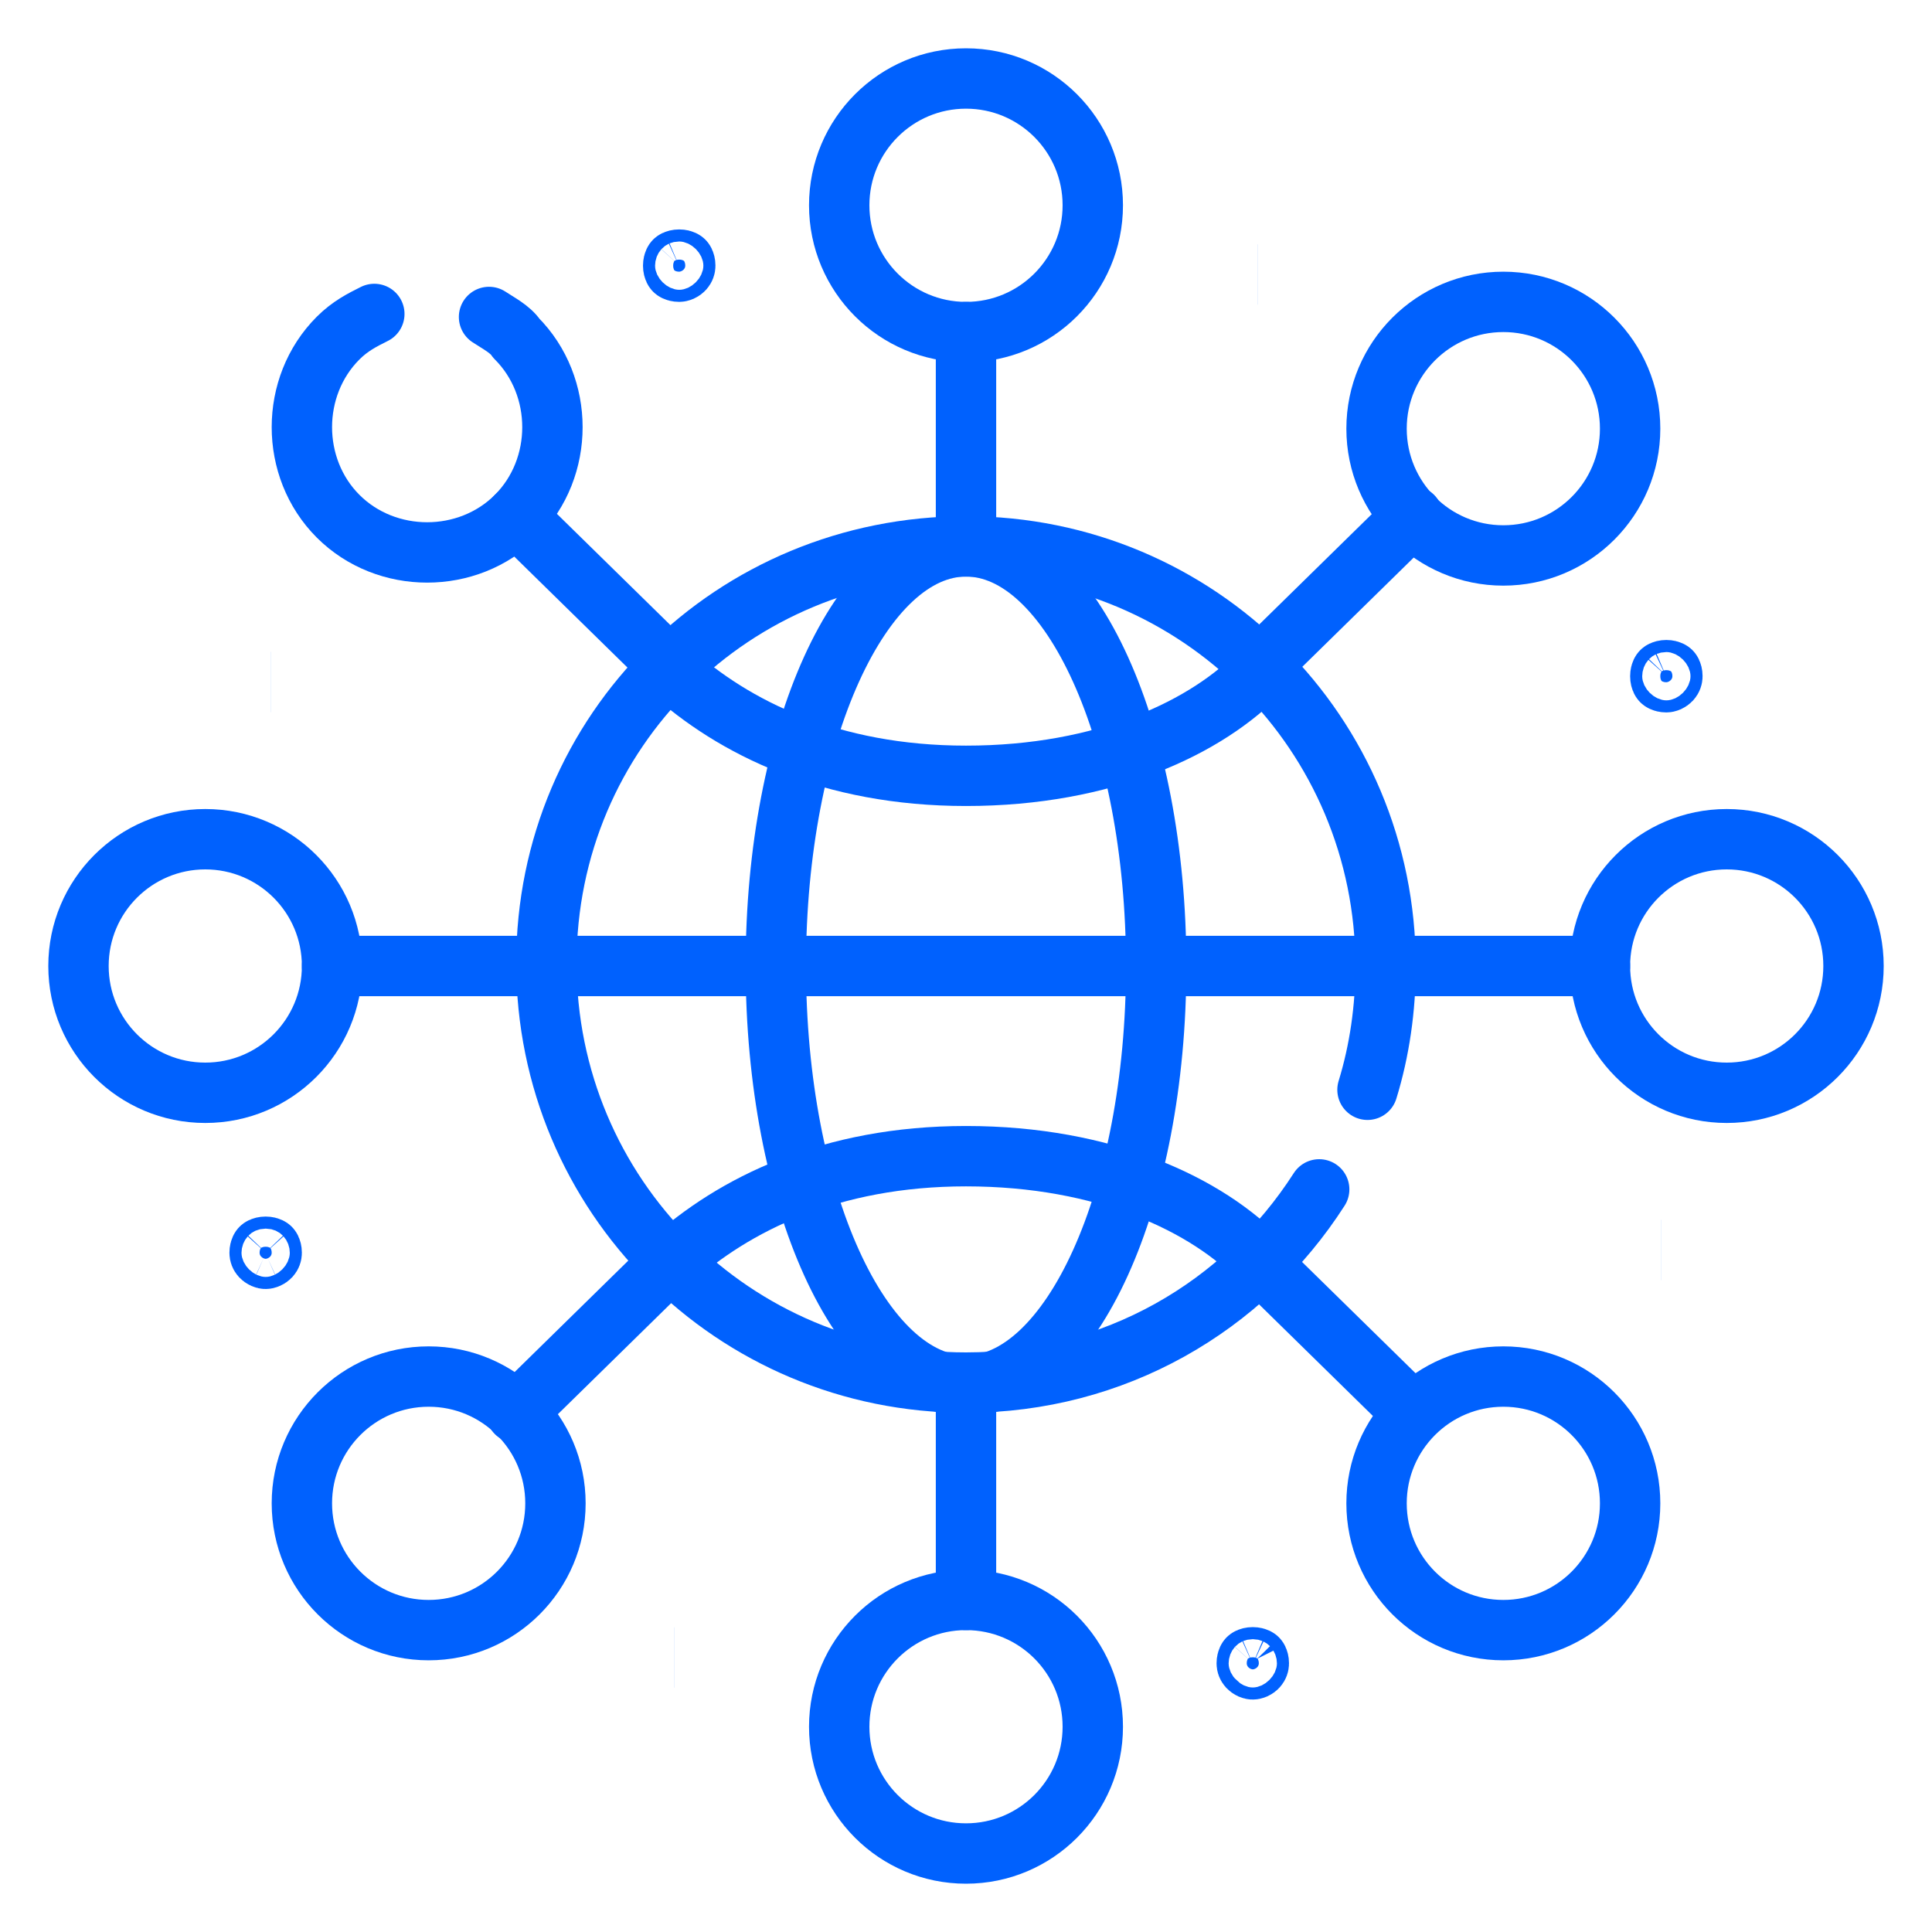 <svg width="64" height="64" viewBox="0 0 64 64" fill="none" xmlns="http://www.w3.org/2000/svg">
<path d="M32 11C34.32 11 36.2 9.12 36.2 6.8C36.2 4.481 34.32 2.6 32 2.6C29.681 2.6 27.8 4.481 27.8 6.8C27.8 9.12 29.681 11 32 11Z" stroke="#0061FE" stroke-width="2" stroke-miterlimit="10" stroke-linecap="round" stroke-linejoin="round"/>
<path d="M16.2 10.5C16.5 10.7 16.9 10.9 17.1 11.2C18.7 12.8 18.7 15.5 17.1 17.1C15.5 18.7 12.8 18.7 11.2 17.1C9.6 15.5 9.6 12.8 11.2 11.2C11.6 10.8 12 10.6 12.4 10.4" stroke="#0061FE" stroke-width="2" stroke-miterlimit="10" stroke-linecap="round" stroke-linejoin="round"/>
<path d="M6.8 36.2C9.12 36.2 11 34.32 11 32C11 29.68 9.12 27.8 6.8 27.8C4.481 27.8 2.6 29.68 2.6 32C2.6 34.32 4.481 36.2 6.8 36.2Z" stroke="#0061FE" stroke-width="2" stroke-miterlimit="10" stroke-linecap="round" stroke-linejoin="round"/>
<path d="M14.2 54C16.52 54 18.4 52.12 18.4 49.8C18.4 47.48 16.52 45.6 14.2 45.6C11.88 45.6 10 47.48 10 49.8C10 52.12 11.88 54 14.2 54Z" stroke="#0061FE" stroke-width="2" stroke-miterlimit="10" stroke-linecap="round" stroke-linejoin="round"/>
<path d="M32 61.4C34.32 61.4 36.2 59.52 36.2 57.2C36.2 54.88 34.32 53 32 53C29.681 53 27.8 54.88 27.8 57.2C27.8 59.52 29.681 61.4 32 61.4Z" stroke="#0061FE" stroke-width="2" stroke-miterlimit="10" stroke-linecap="round" stroke-linejoin="round"/>
<path d="M49.8 54C52.12 54 54 52.12 54 49.8C54 47.48 52.12 45.6 49.8 45.6C47.48 45.6 45.6 47.48 45.6 49.8C45.6 52.12 47.48 54 49.8 54Z" stroke="#0061FE" stroke-width="2" stroke-miterlimit="10" stroke-linecap="round" stroke-linejoin="round"/>
<path d="M57.2 36.2C59.52 36.2 61.4 34.32 61.4 32C61.4 29.68 59.52 27.8 57.2 27.8C54.88 27.8 53 29.68 53 32C53 34.32 54.88 36.2 57.2 36.2Z" stroke="#0061FE" stroke-width="2" stroke-miterlimit="10" stroke-linecap="round" stroke-linejoin="round"/>
<path d="M49.8 18.4C52.12 18.4 54 16.52 54 14.2C54 11.88 52.12 10 49.8 10C47.48 10 45.6 11.88 45.6 14.2C45.6 16.52 47.48 18.4 49.8 18.4Z" stroke="#0061FE" stroke-width="2" stroke-miterlimit="10" stroke-linecap="round" stroke-linejoin="round"/>
<path d="M32 11V18.1" stroke="#0061FE" stroke-width="2" stroke-miterlimit="10" stroke-linecap="round" stroke-linejoin="round"/>
<path d="M32 45.9V53" stroke="#0061FE" stroke-width="2" stroke-miterlimit="10" stroke-linecap="round" stroke-linejoin="round"/>
<path d="M17.1 46.8L22.2 41.8" stroke="#0061FE" stroke-width="2" stroke-miterlimit="10" stroke-linecap="round" stroke-linejoin="round"/>
<path d="M18.1 32H11H53H45.9" stroke="#0061FE" stroke-width="2" stroke-miterlimit="10" stroke-linecap="round" stroke-linejoin="round"/>
<path d="M22.2 22.1L17.1 17.1" stroke="#0061FE" stroke-width="2" stroke-miterlimit="10" stroke-linecap="round" stroke-linejoin="round"/>
<path d="M46.8 17.1L41.7 22.1" stroke="#0061FE" stroke-width="2" stroke-miterlimit="10" stroke-linecap="round" stroke-linejoin="round"/>
<path d="M41.7 41.8L46.8 46.8" stroke="#0061FE" stroke-width="2" stroke-miterlimit="10" stroke-linecap="round" stroke-linejoin="round"/>
<path d="M22.7 8.8C22.7 8.843 22.686 8.886 22.65 8.926C22.63 8.948 22.603 8.968 22.57 8.983C22.537 8.997 22.511 9 22.5 9C22.434 9 22.39 8.984 22.371 8.975C22.352 8.966 22.345 8.959 22.343 8.957C22.341 8.955 22.334 8.948 22.325 8.929C22.316 8.91 22.3 8.866 22.3 8.8C22.3 8.734 22.316 8.69 22.325 8.671C22.334 8.652 22.341 8.645 22.343 8.643C22.345 8.641 22.352 8.634 22.371 8.625C22.39 8.616 22.434 8.6 22.5 8.6C22.567 8.6 22.61 8.616 22.629 8.625C22.648 8.634 22.655 8.641 22.657 8.643C22.659 8.645 22.666 8.652 22.675 8.671C22.684 8.69 22.7 8.734 22.7 8.8Z" fill="#0061FE" stroke="#0061FE" stroke-width="2"/>
<path d="M8.969 22.593C8.969 22.593 8.969 22.593 8.967 22.593L8.969 22.593Z" fill="#0061FE" stroke="#0061FE" stroke-width="2"/>
<path d="M9 41.5C9 41.543 8.986 41.586 8.95 41.626C8.929 41.648 8.902 41.668 8.87 41.682C8.837 41.697 8.811 41.7 8.8 41.7C8.789 41.7 8.763 41.697 8.73 41.682C8.698 41.668 8.671 41.648 8.65 41.626C8.614 41.586 8.6 41.543 8.6 41.5C8.6 41.434 8.616 41.39 8.625 41.371C8.634 41.352 8.641 41.345 8.643 41.343C8.645 41.341 8.652 41.334 8.671 41.325C8.69 41.316 8.734 41.3 8.8 41.3C8.866 41.3 8.91 41.316 8.929 41.325C8.948 41.334 8.955 41.341 8.957 41.343C8.959 41.345 8.966 41.352 8.975 41.371C8.984 41.39 9 41.434 9 41.5Z" fill="#0061FE" stroke="#0061FE" stroke-width="2"/>
<path d="M22.331 54.907C22.331 54.907 22.332 54.907 22.333 54.907L22.331 54.907Z" fill="#0061FE" stroke="#0061FE" stroke-width="2"/>
<path d="M41.7 55.1C41.7 55.143 41.686 55.186 41.65 55.226C41.63 55.248 41.603 55.268 41.57 55.283C41.537 55.297 41.511 55.3 41.5 55.3C41.489 55.3 41.463 55.297 41.43 55.283C41.398 55.268 41.371 55.248 41.35 55.226C41.314 55.186 41.3 55.143 41.3 55.1C41.3 55.034 41.316 54.99 41.325 54.971C41.334 54.952 41.341 54.945 41.343 54.943C41.345 54.941 41.352 54.934 41.371 54.925C41.39 54.916 41.434 54.9 41.5 54.9C41.567 54.9 41.61 54.916 41.629 54.925C41.648 54.934 41.656 54.941 41.657 54.943C41.659 54.945 41.666 54.952 41.675 54.971C41.684 54.99 41.7 55.034 41.7 55.1Z" fill="#0061FE" stroke="#0061FE" stroke-width="2"/>
<path d="M55.031 41.407C55.031 41.407 55.032 41.407 55.033 41.407L55.031 41.407Z" fill="#0061FE" stroke="#0061FE" stroke-width="2"/>
<path d="M55.4 22.4C55.4 22.443 55.386 22.486 55.35 22.526C55.329 22.548 55.302 22.568 55.27 22.583C55.237 22.597 55.211 22.6 55.2 22.6C55.133 22.6 55.09 22.584 55.071 22.575C55.052 22.566 55.045 22.559 55.043 22.557C55.041 22.555 55.034 22.548 55.025 22.529C55.016 22.51 55 22.467 55 22.4C55 22.334 55.016 22.29 55.025 22.271C55.034 22.252 55.041 22.245 55.043 22.243C55.045 22.241 55.052 22.234 55.071 22.225C55.09 22.216 55.133 22.2 55.2 22.2C55.266 22.2 55.31 22.216 55.329 22.225C55.348 22.234 55.355 22.241 55.357 22.243C55.359 22.245 55.366 22.252 55.375 22.271C55.384 22.29 55.4 22.334 55.4 22.4Z" fill="#0061FE" stroke="#0061FE" stroke-width="2"/>
<path d="M41.669 9.093C41.669 9.093 41.668 9.093 41.667 9.093L41.669 9.093Z" fill="#0061FE" stroke="#0061FE" stroke-width="2"/>
<path d="M43.7 39.4C41.2 43.3 36.9 45.8 32 45.8C24.3 45.8 18.1 39.6 18.1 31.9C18.1 24.2 24.3 18.1 32 18.1C39.7 18.1 45.9 24.3 45.9 32C45.9 33.4 45.7 34.8 45.3 36.1" stroke="#0061FE" stroke-width="2" stroke-miterlimit="10" stroke-linecap="round" stroke-linejoin="round"/>
<path d="M32 45.9C35.48 45.9 38.3 39.677 38.3 32C38.3 24.323 35.48 18.1 32 18.1C28.521 18.1 25.7 24.323 25.7 32C25.7 39.677 28.521 45.9 32 45.9Z" stroke="#0061FE" stroke-width="2" stroke-miterlimit="10" stroke-linecap="round" stroke-linejoin="round"/>
<path d="M41.8 22.2C40 24.1 36.6 25.7 32 25.7C27.5 25.7 24.3 24.1 22.2 22.2" stroke="#0061FE" stroke-width="2" stroke-miterlimit="10" stroke-linecap="round" stroke-linejoin="round"/>
<path d="M41.8 41.8C40 39.9 36.6 38.3 32 38.3C27.5 38.3 24.3 39.9 22.2 41.8" stroke="#0061FE" stroke-width="2" stroke-miterlimit="10" stroke-linecap="round" stroke-linejoin="round"/>
</svg>
